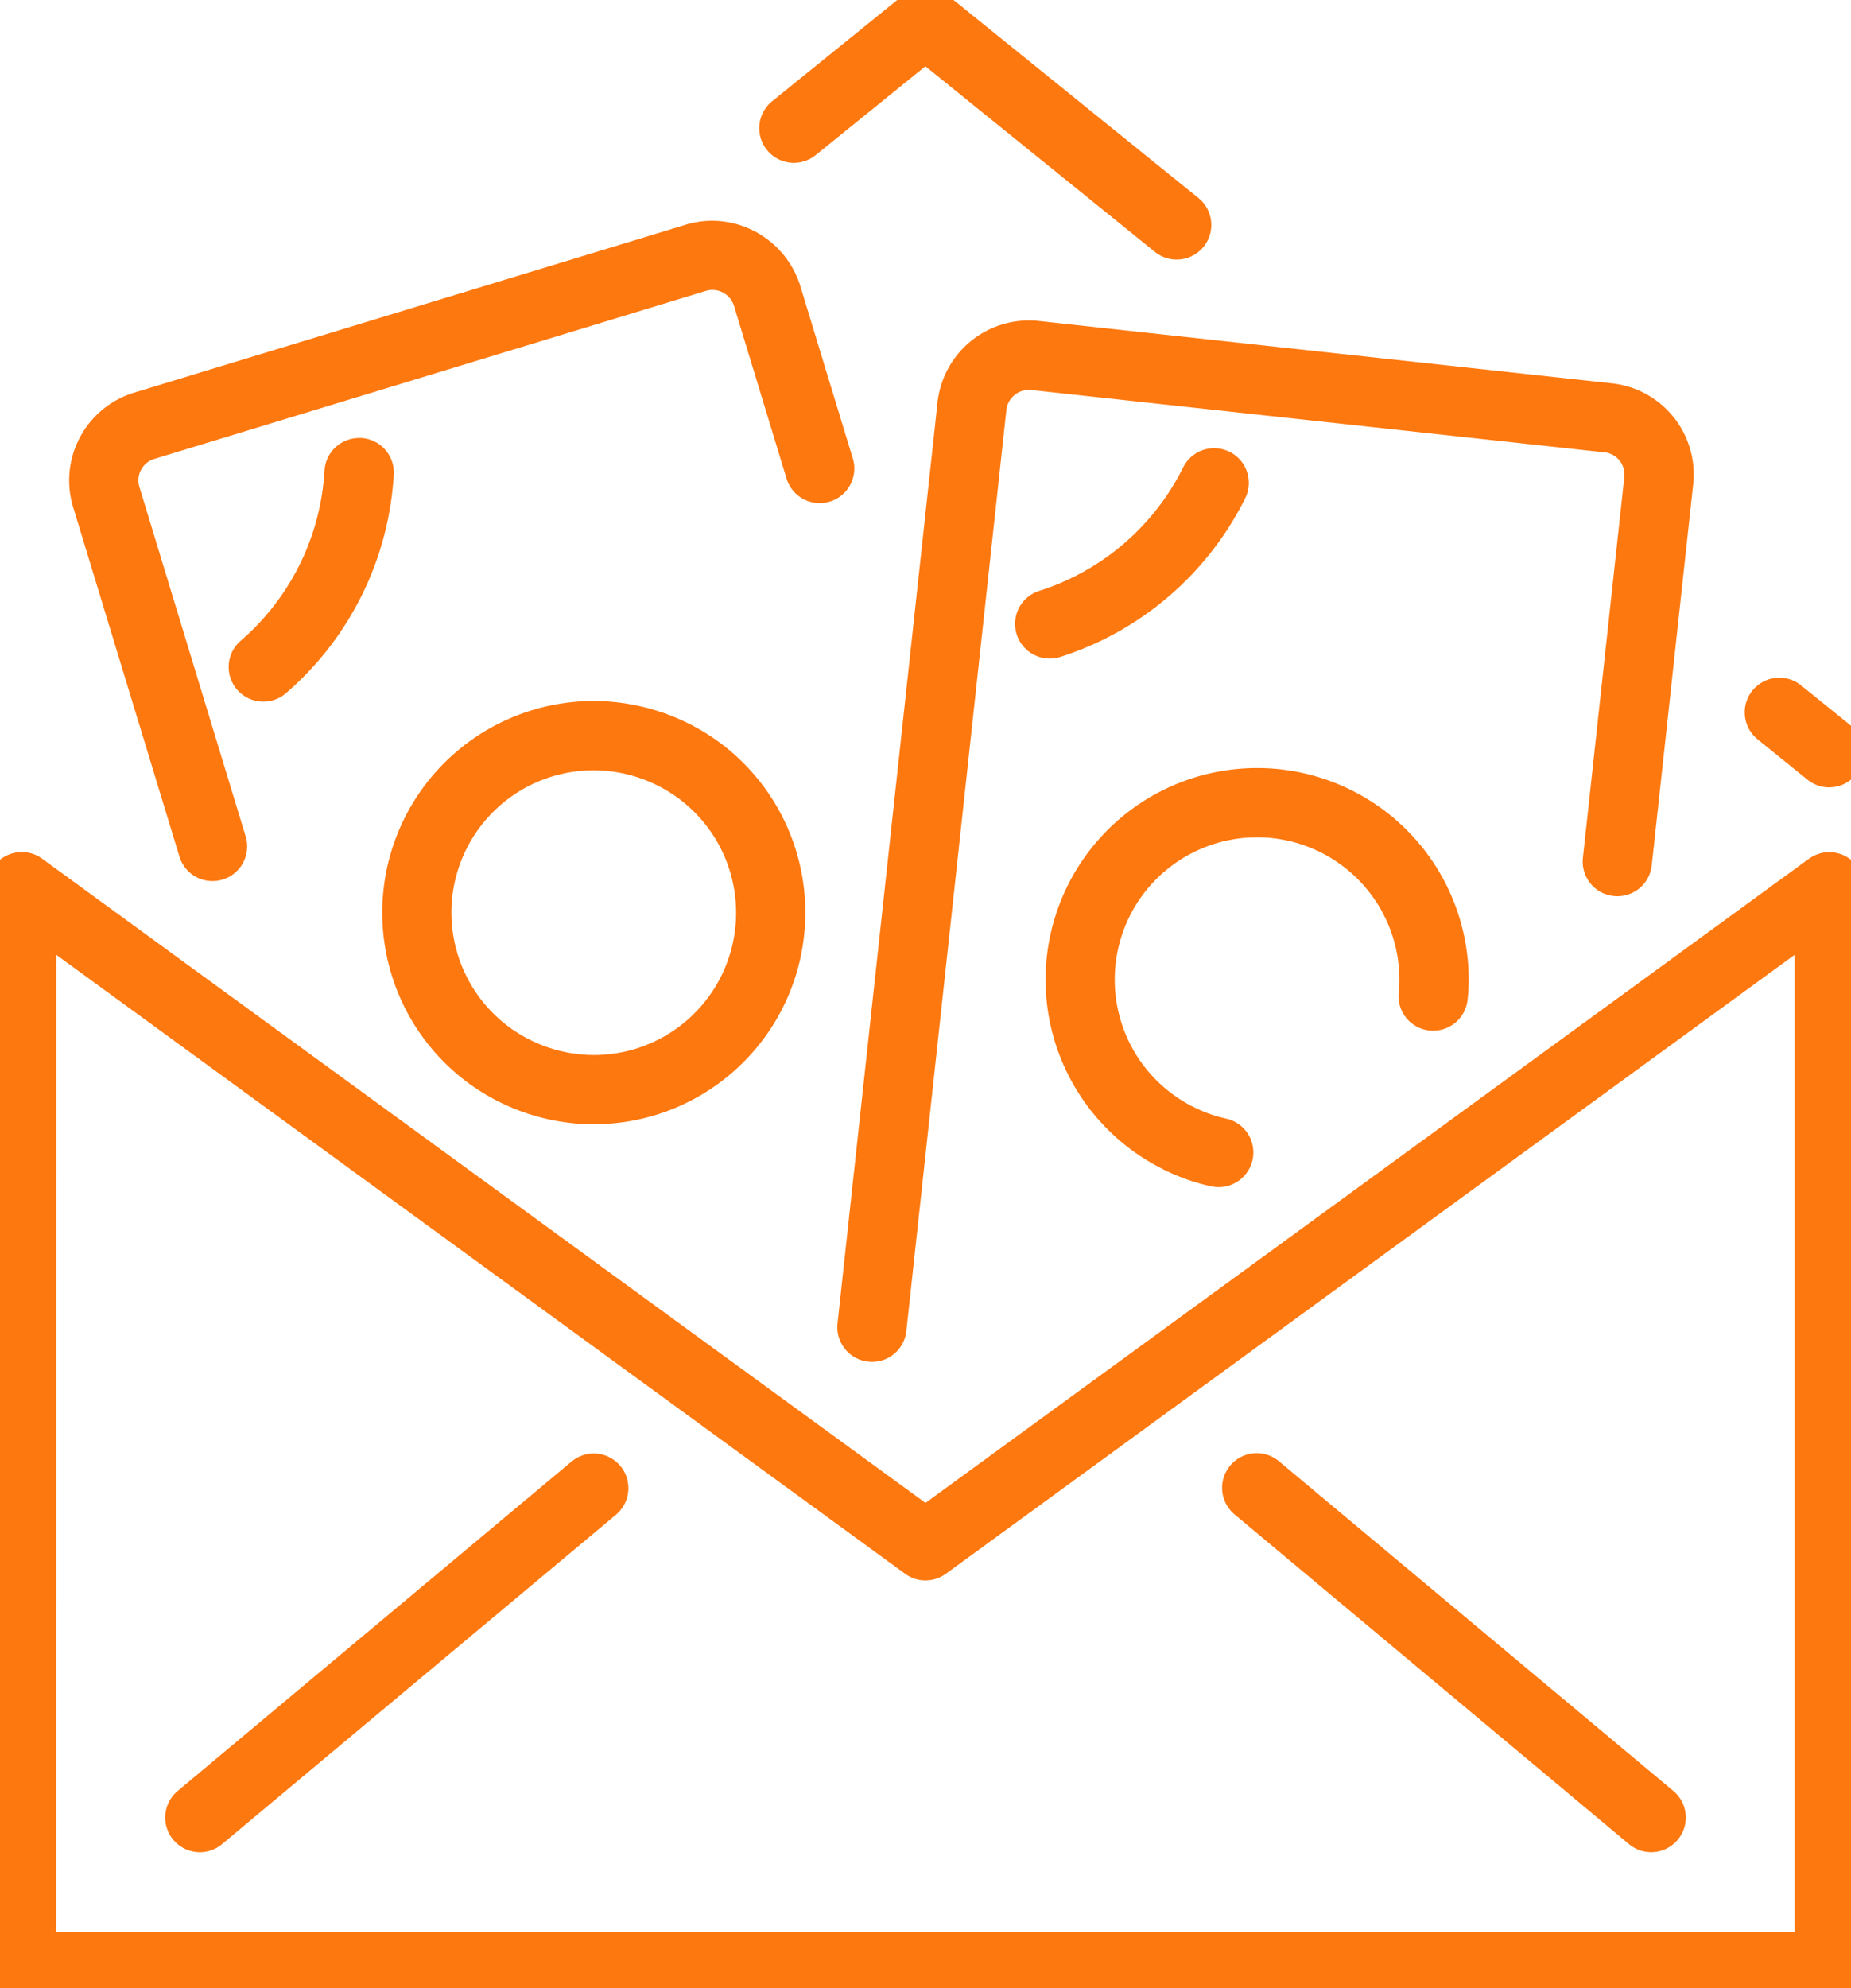 <svg id="グループ_23167" data-name="グループ 23167" xmlns="http://www.w3.org/2000/svg" xmlns:xlink="http://www.w3.org/1999/xlink" width="71.835" height="77.131" viewBox="0 0 71.835 77.131">
  <defs>
    <clipPath id="clip-path">
      <rect id="長方形_6873" data-name="長方形 6873" width="71.835" height="77.131" fill="#fd780f" stroke="#fd780f" stroke-width="1"/>
    </clipPath>
  </defs>
  <g id="グループ_23166" data-name="グループ 23166" clip-path="url(#clip-path)">
    <path id="パス_99636" data-name="パス 99636" d="M68.966,9.571a.839.839,0,0,1-.53-.188l-9.22-7.454L54.655,5.619a.844.844,0,0,1-1.061-1.313L58.685.188a.844.844,0,0,1,1.062,0L69.5,8.07a.844.844,0,0,1-.531,1.5" transform="translate(-23.301 0)" fill="#fd780f"/>
    <path id="パス_99636_-_アウトライン" data-name="パス 99636 - アウトライン" d="M68.966,10.071a1.347,1.347,0,0,1-.845-.3l-8.906-7.2L54.969,6.008a1.344,1.344,0,1,1-1.69-2.09L58.37-.2a1.344,1.344,0,0,1,1.69,0l9.751,7.882a1.344,1.344,0,0,1-.845,2.389Zm-9.75-8.785,9.535,7.708a.339.339,0,0,0,.216.077.344.344,0,0,0,.217-.612L59.432.577a.344.344,0,0,0-.433,0L53.908,4.695a.344.344,0,0,0,.217.612.337.337,0,0,0,.215-.076Z" transform="translate(-23.301 0)" fill="#fd780f"/>
    <path id="パス_99637" data-name="パス 99637" d="M124.009,50.872a.842.842,0,0,1-.53-.187l-1.936-1.565a.844.844,0,0,1,1.062-1.313l1.935,1.564a.844.844,0,0,1-.531,1.5" transform="translate(-53.019 -20.826)" fill="#fd780f"/>
    <path id="パス_99637_-_アウトライン" data-name="パス 99637 - アウトライン" d="M124.009,51.372a1.349,1.349,0,0,1-.844-.3l-1.936-1.565a1.344,1.344,0,0,1,1.69-2.091l1.935,1.564a1.344,1.344,0,0,1-.845,2.389Zm-1.934-3.253a.344.344,0,0,0-.217.612l1.935,1.564a.345.345,0,0,0,.484-.052.345.345,0,0,0-.052-.484L122.291,48.2A.341.341,0,0,0,122.075,48.119Z" transform="translate(-53.019 -20.826)" fill="#fd780f"/>
    <path id="パス_99638" data-name="パス 99638" d="M70.989,103.214H.844A.844.844,0,0,1,0,102.37V60.484A.844.844,0,0,1,1.341,59.8L35.917,85,70.492,59.8a.844.844,0,0,1,1.341.682V102.37a.844.844,0,0,1-.844.844m-69.3-1.688H70.145V62.144L36.414,86.731a.843.843,0,0,1-.995,0L1.688,62.144Z" transform="translate(0 -26.083)" fill="#fd780f"/>
    <path id="パス_99638_-_アウトライン" data-name="パス 99638 - アウトライン" d="M70.989,103.714H.844A1.346,1.346,0,0,1-.5,102.37V60.484a1.338,1.338,0,0,1,.735-1.2,1.352,1.352,0,0,1,.61-.146,1.336,1.336,0,0,1,.792.258L35.917,84.386,70.2,59.4a1.344,1.344,0,0,1,2.136,1.086V102.37A1.346,1.346,0,0,1,70.989,103.714ZM.844,60.14a.347.347,0,0,0-.156.038.342.342,0,0,0-.188.306V102.37a.344.344,0,0,0,.344.344H70.989a.344.344,0,0,0,.344-.344V60.484a.343.343,0,0,0-.188-.307.348.348,0,0,0-.359.029L35.917,85.623,1.047,60.206A.342.342,0,0,0,.844,60.14Zm69.8,41.886H1.188V61.161L35.714,86.327a.348.348,0,0,0,.405,0L70.645,61.161Zm-68.457-1H69.645v-37.9L36.709,87.135a1.343,1.343,0,0,1-1.584,0L2.188,63.127Z" transform="translate(0 -26.083)" fill="#fd780f"/>
    <path id="パス_99639" data-name="パス 99639" d="M13.128,115.57a.844.844,0,0,1-.542-1.492L27.874,101.3a.844.844,0,0,1,1.083,1.3l-15.287,12.78a.842.842,0,0,1-.541.2" transform="translate(-5.372 -44.216)" fill="#fd780f"/>
    <path id="パス_99639_-_アウトライン" data-name="パス 99639 - アウトライン" d="M13.128,116.07a1.344,1.344,0,0,1-.862-2.375l15.287-12.78a1.344,1.344,0,0,1,1.893.17,1.343,1.343,0,0,1-.169,1.893L13.99,115.757A1.346,1.346,0,0,1,13.128,116.07ZM28.414,101.6a.34.34,0,0,0-.22.08l-15.287,12.78a.344.344,0,0,0,.441.528l15.287-12.78a.344.344,0,0,0-.221-.608Z" transform="translate(-5.372 -44.216)" fill="#fd780f"/>
    <path id="パス_99640" data-name="パス 99640" d="M101.344,115.569a.839.839,0,0,1-.541-.2L85.51,102.593a.844.844,0,0,1,1.083-1.3l15.293,12.78a.844.844,0,0,1-.542,1.492" transform="translate(-37.264 -44.216)" fill="#fd780f"/>
    <path id="パス_99640_-_アウトライン" data-name="パス 99640 - アウトライン" d="M101.344,116.069a1.343,1.343,0,0,1-.862-.313L85.189,102.977a1.344,1.344,0,1,1,1.724-2.062l15.293,12.779a1.344,1.344,0,0,1-.862,2.375ZM86.052,101.6a.344.344,0,0,0-.221.608l15.293,12.78a.344.344,0,1,0,.441-.528l-15.293-12.78A.338.338,0,0,0,86.052,101.6Z" transform="translate(-37.264 -44.216)" fill="#fd780f"/>
    <path id="パス_99641" data-name="パス 99641" d="M10.722,40.726a.844.844,0,0,1-.807-.6L5.791,26.573a3.062,3.062,0,0,1,2.027-3.815l21.418-6.517a3.07,3.07,0,0,1,3.815,2.034l2.032,6.675a.844.844,0,1,1-1.614.492L31.437,18.77a1.377,1.377,0,0,0-1.711-.913L8.312,24.373A1.371,1.371,0,0,0,7.4,26.08L11.53,39.637a.844.844,0,0,1-.808,1.09" transform="translate(-2.474 -7.046)" fill="#fd780f"/>
    <path id="パス_99641_-_アウトライン" data-name="パス 99641 - アウトライン" d="M10.722,41.226a1.337,1.337,0,0,1-1.285-.953L5.312,26.719A3.562,3.562,0,0,1,7.67,22.281L29.09,15.763a3.537,3.537,0,0,1,1.029-.153,3.6,3.6,0,0,1,3.41,2.519L35.561,24.8a1.344,1.344,0,1,1-2.571.782l-2.031-6.672a.882.882,0,0,0-.837-.617.865.865,0,0,0-.251.037L8.458,24.851a.869.869,0,0,0-.575,1.082l4.125,13.558a1.344,1.344,0,0,1-1.286,1.735Zm19.4-24.616a2.537,2.537,0,0,0-.738.11L7.963,23.237a2.56,2.56,0,0,0-1.694,3.189l4.125,13.556a.346.346,0,0,0,.329.244.344.344,0,0,0,.33-.444L6.927,26.225a1.87,1.87,0,0,1,1.238-2.33L29.58,17.379a1.865,1.865,0,0,1,.541-.081,1.889,1.889,0,0,1,1.793,1.325L33.947,25.3a.344.344,0,1,0,.658-.2l-2.032-6.675A2.587,2.587,0,0,0,30.119,16.61Z" transform="translate(-2.474 -7.046)" fill="#fd780f"/>
    <path id="パス_99642" data-name="パス 99642" d="M34.96,64.643a7.714,7.714,0,1,1,2.241-.335,7.724,7.724,0,0,1-2.241.335m-.007-13.735a6.023,6.023,0,1,0,5.765,4.269,6.006,6.006,0,0,0-5.765-4.269" transform="translate(-11.914 -21.526)" fill="#fd780f"/>
    <path id="パス_99642_-_アウトライン" data-name="パス 99642 - アウトライン" d="M34.96,65.143a8.291,8.291,0,0,1-4.845-1.583,8.211,8.211,0,0,1,4.835-14.84A8.293,8.293,0,0,1,39.8,50.3a8.21,8.21,0,0,1-4.835,14.84Zm-.01-15.423A7.209,7.209,0,0,0,30.7,62.752a7.284,7.284,0,0,0,4.256,1.391,7.208,7.208,0,0,0,4.246-13.032A7.285,7.285,0,0,0,34.951,49.719Zm.009,13.735A6.587,6.587,0,0,1,31.111,62.2a6.522,6.522,0,0,1,3.842-11.789A6.586,6.586,0,0,1,38.8,51.665a6.523,6.523,0,0,1-3.842,11.789Zm-.006-12.047A5.521,5.521,0,0,0,31.7,61.389a5.579,5.579,0,0,0,3.26,1.066,5.521,5.521,0,0,0,3.254-9.981A5.579,5.579,0,0,0,34.953,51.408Z" transform="translate(-11.914 -21.526)" fill="#fd780f"/>
    <path id="パス_99643" data-name="パス 99643" d="M17.506,40.317a.844.844,0,0,1-.545-1.489,9.938,9.938,0,0,0,3.419-6.949.844.844,0,0,1,1.685.11,11.633,11.633,0,0,1-4.015,8.128.839.839,0,0,1-.544.2" transform="translate(-7.287 -13.597)" fill="#fd780f"/>
    <path id="パス_99643_-_アウトライン" data-name="パス 99643 - アウトライン" d="M17.506,40.817a1.344,1.344,0,0,1-.867-2.371,9.436,9.436,0,0,0,3.242-6.6,1.345,1.345,0,0,1,1.337-1.257c.032,0,.064,0,.1,0a1.344,1.344,0,0,1,1.25,1.429A12.135,12.135,0,0,1,18.372,40.5,1.342,1.342,0,0,1,17.506,40.817Zm3.712-9.227a.347.347,0,0,0-.339.322,10.441,10.441,0,0,1-3.6,7.3.344.344,0,0,0,.222.607.337.337,0,0,0,.22-.081,11.131,11.131,0,0,0,3.839-7.779.344.344,0,0,0-.321-.366Z" transform="translate(-7.287 -13.597)" fill="#fd780f"/>
    <path id="パス_99644" data-name="パス 99644" d="M59.486,62.382a.845.845,0,0,1-.84-.935l3.882-35.741A3.075,3.075,0,0,1,65.9,23l22.256,2.42A3.057,3.057,0,0,1,90.86,28.78L89.25,43.574a.844.844,0,0,1-1.678-.182L89.181,28.6a1.367,1.367,0,0,0-1.208-1.506l-22.255-2.42a1.379,1.379,0,0,0-1.511,1.218L60.324,61.629a.844.844,0,0,1-.838.753" transform="translate(-25.646 -10.049)" fill="#fd780f"/>
    <path id="パス_99644_-_アウトライン" data-name="パス 99644 - アウトライン" d="M59.486,62.882a1.346,1.346,0,0,1-1.337-1.488l3.882-35.741A3.57,3.57,0,0,1,65.95,22.5l22.258,2.42a3.557,3.557,0,0,1,3.149,3.915l-1.61,14.8a1.344,1.344,0,0,1-2.672-.291l1.609-14.792a.865.865,0,0,0-.187-.637.851.851,0,0,0-.577-.317l-22.257-2.42a.867.867,0,0,0-.093-.005.885.885,0,0,0-.868.781L60.821,61.683A1.341,1.341,0,0,1,59.486,62.882Zm6.092-39.4a2.566,2.566,0,0,0-2.553,2.284L59.143,61.5a.344.344,0,0,0,.305.378l.038,0a.343.343,0,0,0,.341-.307l3.882-35.738a1.872,1.872,0,0,1,2.062-1.661L88.027,26.6a1.867,1.867,0,0,1,1.651,2.056L88.069,43.446a.344.344,0,0,0,.305.379l.034,0a.349.349,0,0,0,.344-.307l1.61-14.794A2.556,2.556,0,0,0,88.1,25.912l-22.256-2.42A2.587,2.587,0,0,0,65.578,23.478Z" transform="translate(-25.646 -10.049)" fill="#fd780f"/>
    <path id="パス_99645" data-name="パス 99645" d="M79.224,69.1a.847.847,0,0,1-.183-.02,7.375,7.375,0,0,1-1.855-.674,7.71,7.71,0,1,1,11.236-7,6.7,6.7,0,0,1-.039.872.844.844,0,1,1-1.678-.182,4.958,4.958,0,0,0,.029-.656,6.024,6.024,0,1,0-8.77,5.47,5.678,5.678,0,0,0,1.441.524.844.844,0,0,1-.181,1.668" transform="translate(-31.926 -23.545)" fill="#fd780f"/>
    <path id="パス_99645_-_アウトライン" data-name="パス 99645 - アウトライン" d="M79.224,69.6a1.346,1.346,0,0,1-.291-.032,7.875,7.875,0,0,1-1.977-.719,8.21,8.21,0,1,1,11.967-7.455,7.171,7.171,0,0,1-.042.935,1.342,1.342,0,0,1-1.339,1.2,1.34,1.34,0,0,1-1.333-1.488,4.462,4.462,0,0,0,.026-.591,5.531,5.531,0,0,0-4.923-5.39,5.609,5.609,0,0,0-.594-.032,5.521,5.521,0,0,0-2.526,10.435l.006,0a5.209,5.209,0,0,0,1.316.478,1.344,1.344,0,0,1,1.022,1.6A1.352,1.352,0,0,1,79.224,69.6Zm1.488-15.261a7.209,7.209,0,0,0-3.3,13.621l.006,0a6.876,6.876,0,0,0,1.729.628.344.344,0,1,0,.148-.672,6.2,6.2,0,0,1-1.563-.568,6.524,6.524,0,0,1,2.983-12.324,6.616,6.616,0,0,1,.7.038,6.532,6.532,0,0,1,5.816,6.363,5.439,5.439,0,0,1-.032.719.345.345,0,0,0,.305.379l.033,0a.349.349,0,0,0,.345-.306,6.187,6.187,0,0,0,.036-.808,7.221,7.221,0,0,0-6.43-7.033A7.294,7.294,0,0,0,80.713,54.338Z" transform="translate(-31.926 -23.545)" fill="#fd780f"/>
    <path id="パス_99646" data-name="パス 99646" d="M71.746,38.952A.844.844,0,0,1,71.5,37.3a9.94,9.94,0,0,0,5.875-5.046.844.844,0,0,1,1.506.762,11.64,11.64,0,0,1-6.886,5.9.842.842,0,0,1-.248.037" transform="translate(-31.008 -13.904)" fill="#fd780f"/>
    <path id="パス_99646_-_アウトライン" data-name="パス 99646 - アウトライン" d="M71.746,39.452a1.344,1.344,0,0,1-.394-2.629,9.438,9.438,0,0,0,5.576-4.794,1.344,1.344,0,1,1,2.4,1.215,12.142,12.142,0,0,1-7.186,6.15A1.338,1.338,0,0,1,71.746,39.452Zm6.382-7.16a.342.342,0,0,0-.307.188,10.442,10.442,0,0,1-6.175,5.3.344.344,0,0,0,.1.673.34.34,0,0,0,.1-.015,11.138,11.138,0,0,0,6.588-5.646.343.343,0,0,0-.151-.462A.337.337,0,0,0,78.128,32.292Z" transform="translate(-31.008 -13.904)" fill="#fd780f"/>
  </g>
</svg>
